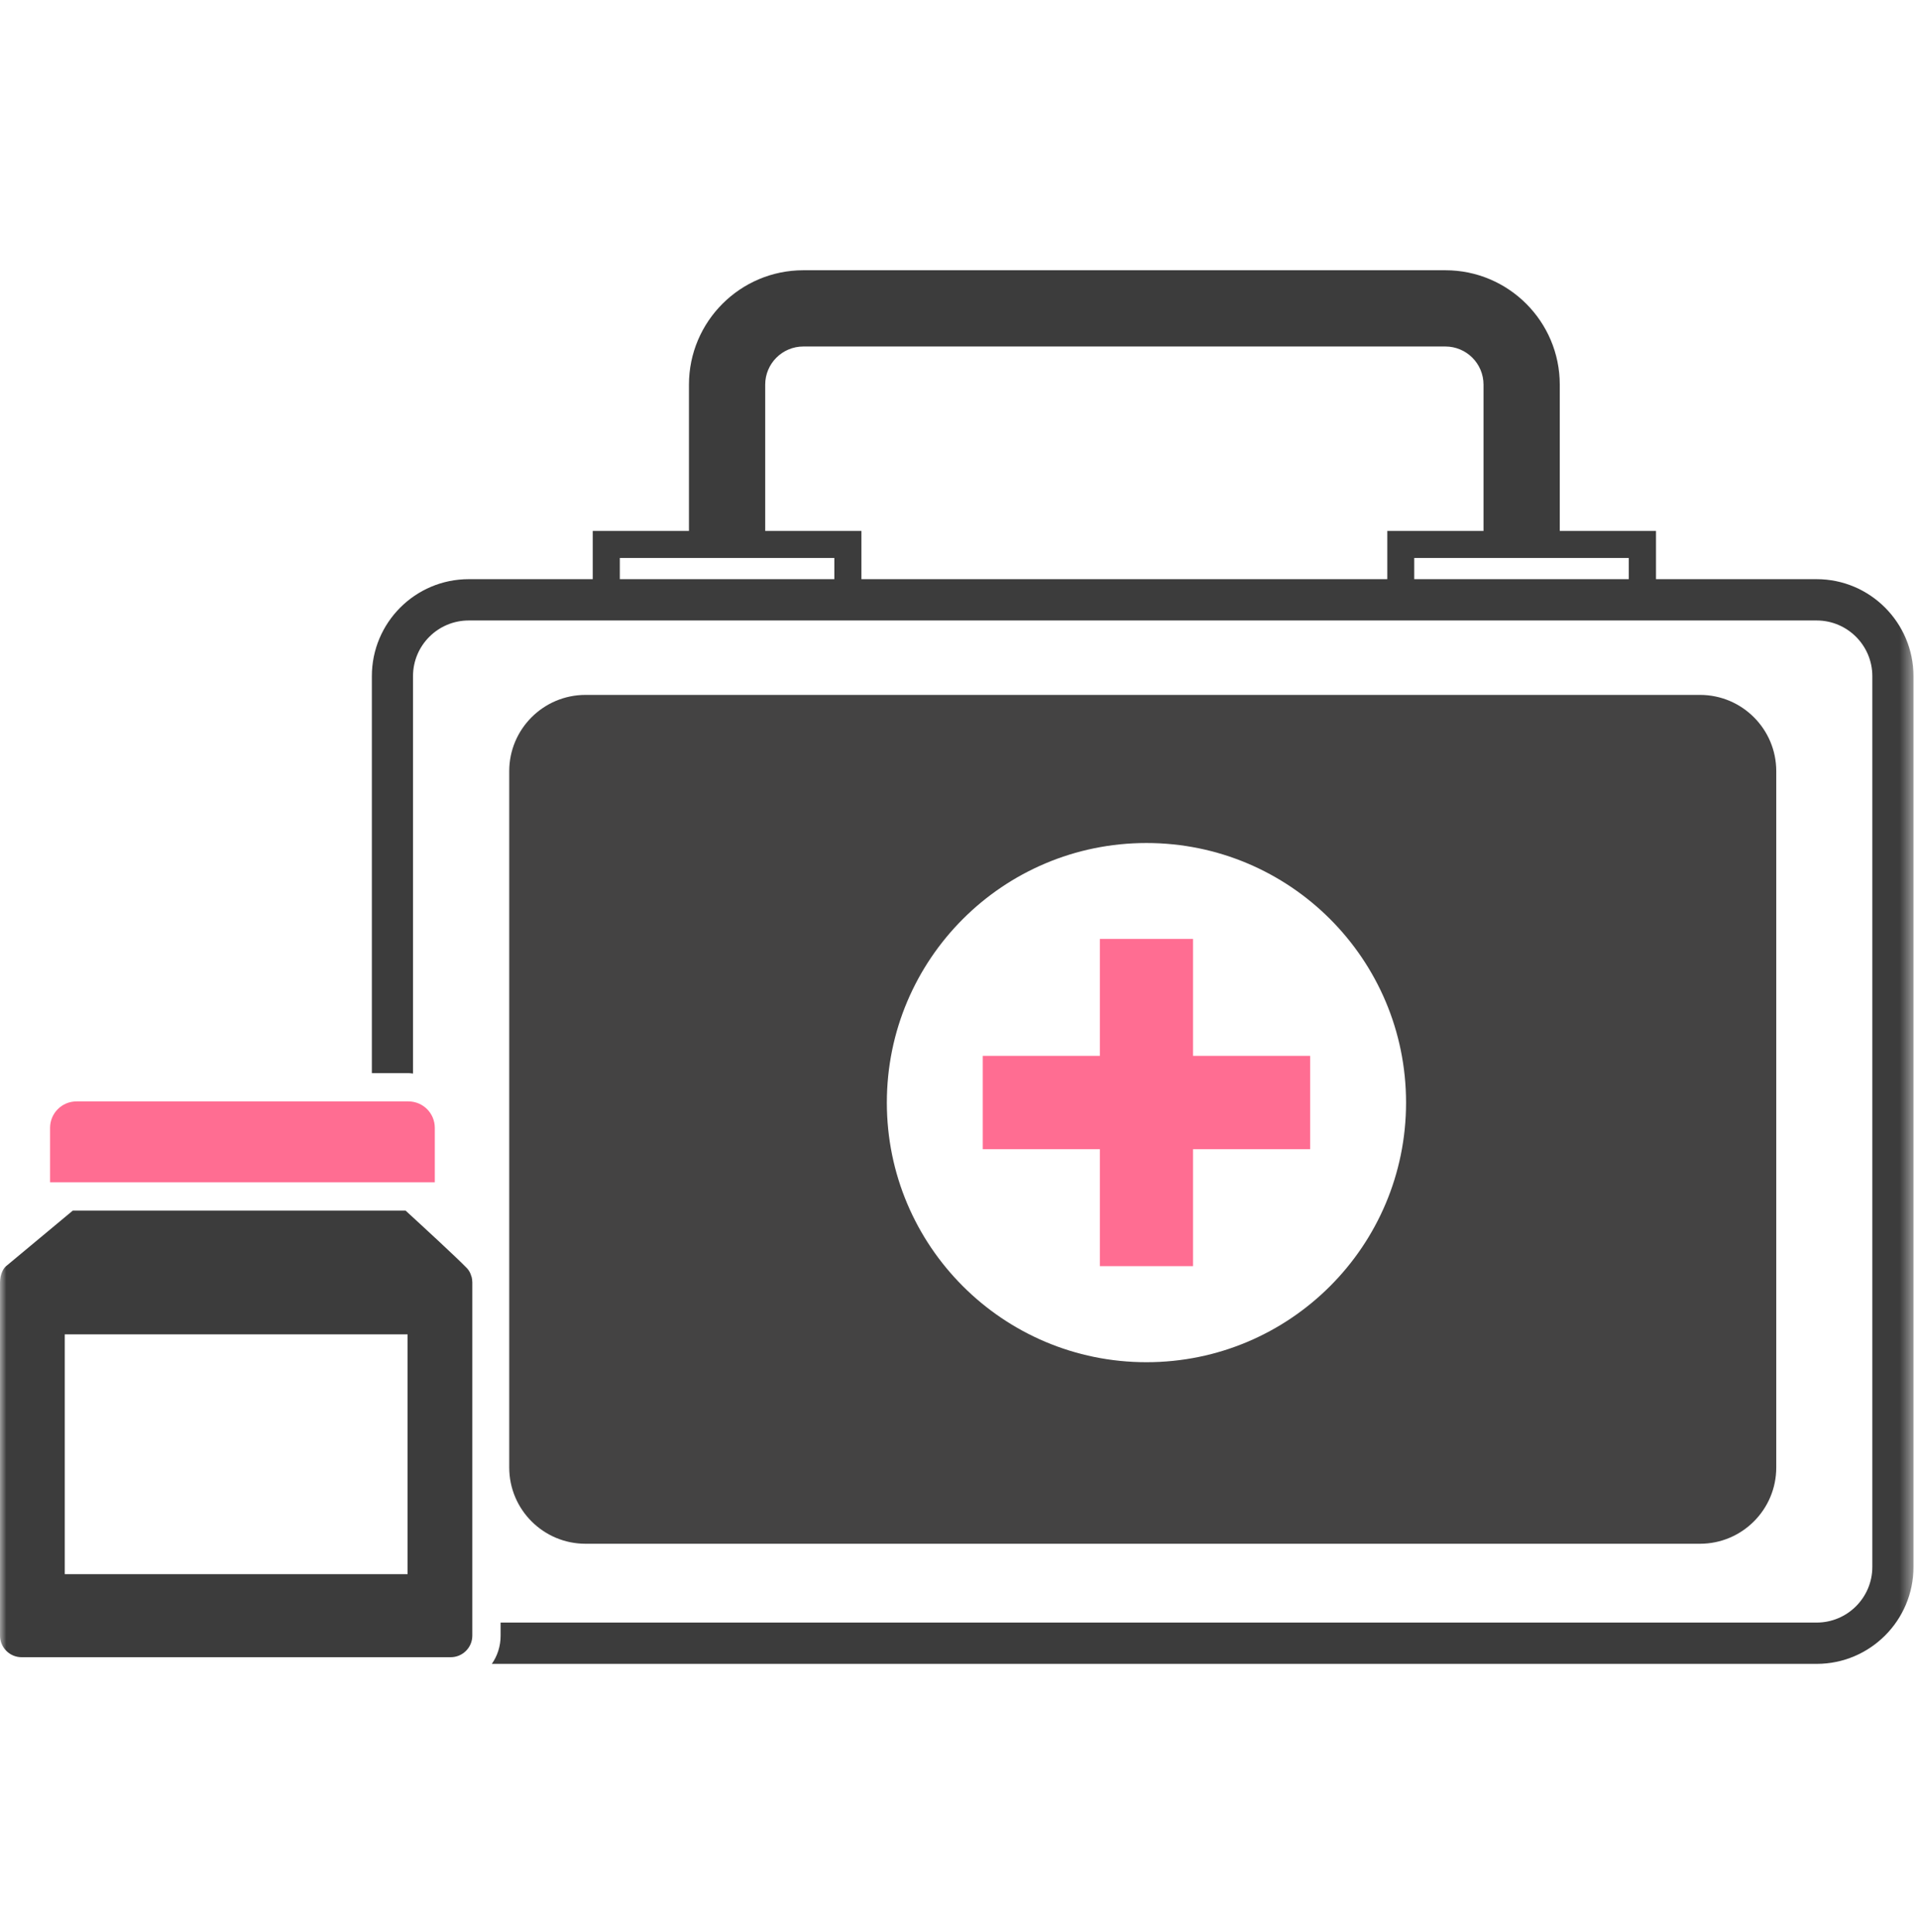 <svg width="149" height="150" viewBox="0 0 149 150" fill="none" xmlns="http://www.w3.org/2000/svg">
<mask id="mask0_38_86" style="mask-type:alpha" maskUnits="userSpaceOnUse" x="0" y="0" width="149" height="150">
<rect y="0.714" width="148.571" height="148.571" fill="#D9D9D9"/>
</mask>
<g mask="url(#mask0_38_86)">
<path d="M131.985 53.957H45.459C42.194 53.957 39.539 56.612 39.539 59.877V113.947C39.539 117.213 42.194 119.867 45.459 119.867H131.997C135.263 119.867 137.917 117.213 137.917 113.947V59.877C137.917 56.612 135.263 53.957 131.997 53.957H131.985ZM89.016 105.771C77.88 105.771 68.859 96.75 68.859 85.614C68.859 74.478 77.88 65.457 89.016 65.457C100.152 65.457 109.173 74.478 109.173 85.614C109.173 96.75 100.152 105.771 89.016 105.771Z" fill="#444343"/>
<path d="M101.726 81.984H92.634V72.904H85.398V81.984H76.306V89.232H85.398V98.312H92.634V89.232H101.726V81.984Z" fill="#FF6D92"/>
<path d="M141.054 44.971H128.579V41.224H121.108V29.865C121.108 24.966 117.126 20.984 112.227 20.984H62.375C57.476 20.984 53.494 24.966 53.494 29.865V41.224H46.023V44.971H36.391C32.245 44.971 28.873 48.342 28.873 52.5V83.323H31.704C31.833 83.323 31.951 83.347 32.068 83.359V52.5C32.068 50.116 34.007 48.178 36.391 48.178H141.054C143.438 48.178 145.376 50.116 145.376 52.5V121.665C145.376 124.049 143.438 125.987 141.054 125.987H38.87V127.009C38.87 127.82 38.623 128.572 38.188 129.194H141.054C145.2 129.194 148.571 125.823 148.571 121.676V52.5C148.571 48.354 145.2 44.971 141.054 44.971ZM126.464 44.971H109.808V43.326H126.464V44.971ZM59.414 29.865C59.414 28.232 60.742 26.904 62.375 26.904H112.227C113.86 26.904 115.187 28.232 115.187 29.865V41.224H107.717V44.971H66.885V41.224H59.414V29.865ZM48.126 43.326H64.783V44.971H48.126V43.326Z" fill="#3C3C3C"/>
<path d="M31.704 85.52H5.944C4.804 85.52 3.888 86.436 3.888 87.576V91.805H33.76V87.576C33.76 86.436 32.844 85.52 31.704 85.52Z" fill="#FF6D92"/>
<path d="M36.602 99.123C36.544 98.876 36.426 98.653 36.262 98.477C35.393 97.584 32.914 95.305 31.493 94.001H5.65L0.458 98.324C0.235 98.535 0.117 98.817 0.047 99.123C0.023 99.264 -7.62939e-06 99.416 -7.62939e-06 99.569V126.998C-7.62939e-06 127.925 0.752 128.677 1.68 128.677H34.993C35.921 128.677 36.673 127.925 36.673 126.998V99.569C36.673 99.416 36.65 99.264 36.614 99.123H36.602ZM31.645 122.228H5.028V103.61H31.645V122.228Z" fill="#3C3C3C"/>
</g>
</svg>
